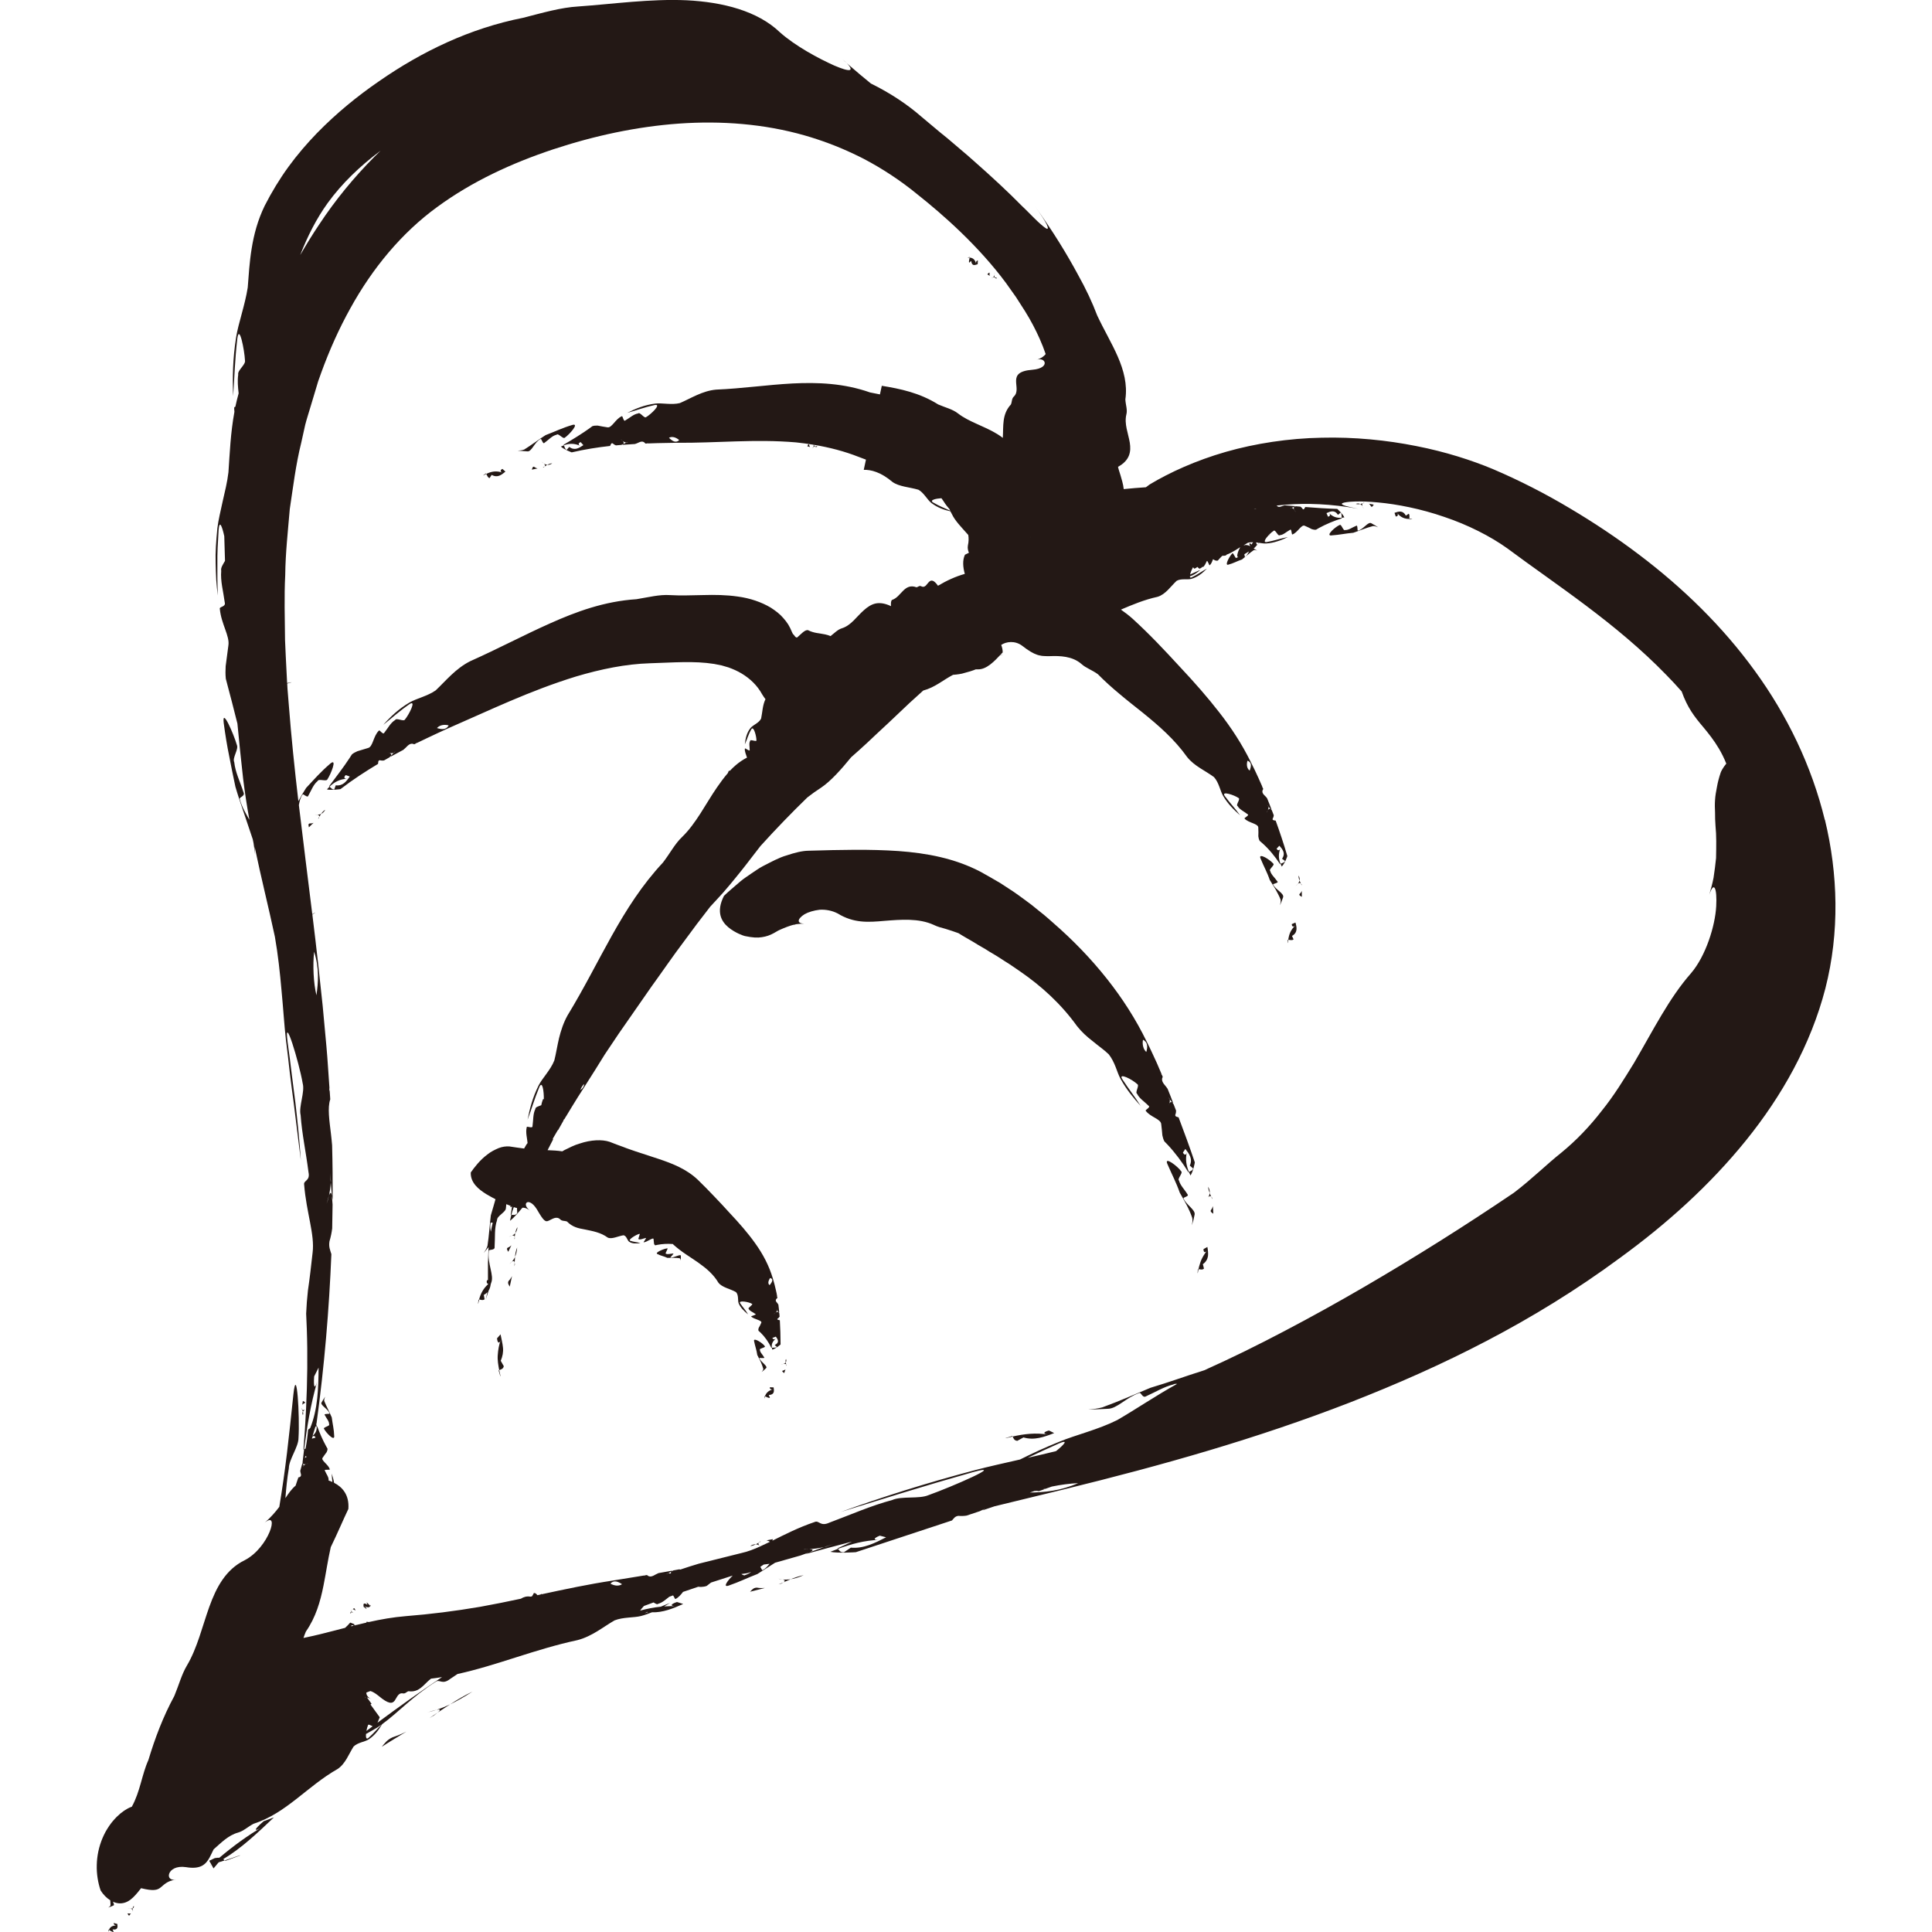 <?xml version="1.0" encoding="UTF-8"?>
<svg id="_レイヤー_1" data-name="レイヤー_1" xmlns="http://www.w3.org/2000/svg" width="500" height="500" viewBox="0 0 500 500">
  <defs>
    <style>
      .cls-1 {
        fill: #231815;
      }
    </style>
  </defs>
  <path class="cls-1" d="M82.06,357.6c.05-.17.1-.35.16-.56-.06.19-.1.37-.16.56Z"/>
  <path class="cls-1" d="M98.79,452.08c2.08-1.36,4.24-2.63,6.38-3.94-1.13.56-2.3,1.05-3.55,1.46-1.51.69-1.99,1.51-2.83,2.48Z"/>
  <path class="cls-1" d="M112.3,443.97c.32-.25.62-.5.9-.72-.68.46-1.37.92-2.05,1.38.39-.23.78-.45,1.15-.67Z"/>
  <path class="cls-1" d="M122.26,437.79c-2.07,1.01-3.99,2.12-5.77,3.3,1.69-.83,3.61-1.88,5.77-3.3Z"/>
  <path class="cls-1" d="M113.24,443.22s-.03.02-.04.03c1.09-.72,2.17-1.43,3.29-2.17-1.28.61-2.46,1.08-3.52,1.42.83-.17,1.31-.12.27.72Z"/>
  <path class="cls-1" d="M112.97,442.5c-.81.15-1.98.59-2.43.68.73-.15,1.54-.4,2.43-.68Z"/>
  <path class="cls-1" d="M54.52,482.71s.1-.09.15-.13c-.06.02-.13.04-.19.06l.04.07Z"/>
  <path class="cls-1" d="M68.21,471.35c-2.68,2.29-2.67,2.93,0,1.28-4.2,2.42-7.92,5.19-11.45,8.16-.29-.02-.67,0-1.17.09l-1.44.68.55.99s-.03.02-.04.03c.02,0,.03-.01.05-.02l.55.99,1.33-1.58c.53-.17,1.05-.33,1.58-.5-.16-.1-.28-.21-.41-.32,4.8-2.87,8.93-6.84,13.13-10.81-.88.33-1.78.66-2.69,1Z"/>
  <path class="cls-1" d="M62.18,480.17s-.1,0-.15,0c-1.29.44-2.59.87-3.85,1.3.04.04.12.07.18.11,1.29-.48,2.57-.95,3.82-1.41Z"/>
  <path class="cls-1" d="M351.54,131.68c.71.14,1.52.3,2.43.47-.82-.17-1.63-.32-2.43-.47Z"/>
  <path class="cls-1" d="M472.26,212.19c-3.41-14.01-9.76-27.1-18.12-38.58-8.34-11.5-18.58-21.47-29.97-30.08-5.69-4.31-11.68-8.3-17.94-12.01-6.19-3.7-12.94-7.17-19.91-10.14-5.38-2.24-12.16-4.45-19.78-5.94-7.6-1.52-16.04-2.38-24.54-2.16-8.5.16-17.06,1.46-24.75,3.66-7.7,2.21-14.5,5.3-19.69,8.42-.35.25-.68.5-1,.74-1.87.1-3.76.3-5.74.48-.07-.66-.2-1.32-.38-1.97-.26-1.03-.6-2.06-.92-3.09-.07-.23-.12-.48-.18-.71,3.1-1.7,3.4-3.95,3.05-6.24-.4-2.42-1.48-4.84-.89-7.3.33-1.23-.19-2.47-.26-3.9.57-3.89-.44-7.56-1.95-11.05-1.51-3.48-3.57-6.91-5.32-10.64,0,0,0-.01-.01-.02-1.26-3.34-2.9-6.86-4.99-10.59-2.83-5.24-6.38-11.11-11.19-17.79,1.63,2.28,2.62,3.83,3.09,4.77.44.96.39,1.3-.03,1.12-.4-.2-1.23-.86-2.35-1.91-1.12-1.05-2.48-2.51-4.17-4.11-3.26-3.33-7.63-7.39-12.23-11.44-2.28-2.06-4.7-4-6.98-5.99-2.36-1.86-4.56-3.81-6.64-5.51-3.71-3.24-8.13-6.16-13.09-8.6-1.82-1.49-3.9-3.21-6.25-5.27,1.05,1.03,1.21,1.64.8,1.77-.54.18-2.06-.31-4.07-1.17-4-1.8-9.99-4.99-14.03-8.59-5.77-5.53-14.77-7.81-24.12-8.28-9.44-.42-19.05.97-28.02,1.6-4.52.26-9.14,1.61-14.33,2.94-13.72,2.71-26.11,8.67-37.24,16.39-5.57,3.83-11.01,8.24-16.15,13.51-2.55,2.65-5.03,5.51-7.32,8.66-2.29,3.15-4.37,6.58-6.15,10.08-1.83,3.76-2.8,7.52-3.37,11.07-.58,3.56-.77,6.92-1.02,10.11-.72,4.58-2.41,9.19-2.99,12.77-.9,5.62-.96,10.57-.78,15.3.36-5.22.42-9.08,1.08-14.89.52-3.87,1.85,3.05,1.98,5.65.24,1.14-2.01,2.56-1.75,3.71-.23,1.6-.07,3.17.11,4.82-.32,1.17-.61,2.33-.85,3.47-.2.07-.34.16-.3.33,0,.33.03.65.06.98-1.01,5.49-1.21,10.74-1.55,15.65-.29,2.54-.94,5.1-1.5,7.56-.53,2.46-1.11,4.81-1.36,6.87-.32,3.24-.55,6.27-.45,9.16.03,1.44.08,2.85.15,4.23.1,1.38.24,2.73.39,4.07-.03-1.49-.06-2.88-.09-4.23,0-1.35,0-2.67,0-4-.04-2.68.11-5.44.32-8.77.23-2.7.91-.86,1.46,1.65.05,2.11.13,4.15.19,6.39-.51.89-1.17,1.82-.98,2.57-.23,2.72.53,5.25.91,8.16.36,1.25-1.46,1.06-1.27,1.69.37,3.99,2.63,7.02,2.21,9.52-.25,1.91-.48,3.64-.7,5.32-.05,1.06-.08,2.12.04,3.24.18.69.37,1.4.55,2.11.69,2.55,1.39,5.28,2.08,8.05.13.48.25.95.37,1.43.45,4.77.95,9.55,1.49,14.36.45,3.65,1,7.16,1.61,10.56-.85-1.53-1.92-3.23-2.48-5.31-.3-.58,1.51-.71.94-1.85-.88-2.76-2.09-5.08-2.38-7.76-.55-1.17,1.22-3.32.67-4.48-.8-2.78-3.91-9.94-3.39-5.61.44,3.26.88,5.94,1.41,8.51.25,1.29.5,2.56.76,3.86.27,1.3.55,2.64.85,4.08.67,2.31,1.44,4.55,2.2,6.79.75,2.24,1.51,4.49,2.29,6.81.33,1.32.4,2.59.54,3.86-.02-.63-.03-1.28-.05-1.93,1.71,8.19,3.65,15.84,5.24,23.3.81,4.59,1.32,9.38,1.72,13.94.44,4.57.7,8.91,1.12,12.63.18,1.46.35,2.9.53,4.32.16,1.41.32,2.8.47,4.16.32,2.73.68,5.38,1.03,7.96.64,5.17,1.25,10.08,1.85,14.89-.36-5.4-.86-10.06-1.4-14.86-.31-2.4-.62-4.84-.95-7.43-.31-2.59-.65-5.32-1.08-8.33-1.04-8.03,3,5.33,3.9,10.64.63,2.26-1.07,6-.53,8.24.35,4.95,1.37,9.46,2.04,14.8.48,2.28-1.35,2.06-1.13,3.2.58,7.24,2.78,12.9,2.19,17.57-.39,3.54-.75,6.72-1.21,9.81-.22,1.96-.37,3.91-.46,5.99.06,1.3.11,2.64.17,3.99.23,6.49.15,13.67-.2,20.82-.08.03-.18.06-.25.1.09-.03.17-.06.25-.1-.17,3.5-.39,6.99-.68,10.39.05-.03.12-.08.18-.11.76-5.84,1.67-11.5,3.37-17.45-.6,2.03-.98,1.48-.77-1.39.38-.76.77-1.53,1.15-2.28-.05,5.38-.2,10.8-2.18,15.65-.33.24-.55.43-.55.43-.11,1.71-.35,3.31-.65,4.89-.12.04-.25.09-.37.15-.14,1.18-.28,2.37-.42,3.56.02-.03.04-.08.06-.11.02.09.05.19.07.28h0c.18.21.46.2.74.13.21-.09.45-.17.7-.23-.16.04-.42.16-.7.23-.25.11-.45.25-.58.42.03.13.04.26.04.39-.02-.1-.05-.21-.08-.32.01-.02.02-.05.04-.07-.04-.15-.08-.29-.13-.44,0,0,0,0,0,0h0s-.02-.07-.03-.11l-.14-.17-.57,2.05c.02.17.04.33.08.46.16.54.32,1.08-.59,1.25-.03.12-.07.24-.11.36.06-.02.11-.03.17-.05-.06.05-.13.08-.19.11-.17.51-.34,1.02-.51,1.53-.02.05-.04.11-.05.16-1.02.85-1.78,1.94-2.64,3.23.21-2.59.44-5.12.89-7.72.02-2.3,2.53-5.55,2.5-7.87.35-5.43-.45-19.28-1.32-11.28-1.19,11.46-2,19.15-3.65,29.13-.94,1.26-2.13,2.65-3.79,4.12,4-3.39,1.15,6.42-5.15,9.68-4.9,2.39-7.34,6.98-9.17,12.06-1.83,5.09-3.1,10.65-5.8,15.21-1.36,2.28-2.06,4.99-3.26,7.88-2.92,5.38-5,10.92-6.71,16.58-1.72,3.82-2.1,8.12-4.29,12.08-.06.02-.12.04-.18.06-1.13.43-2.43,1.27-3.74,2.57-.66.67-1.31,1.42-1.92,2.31-.29.4-.64,1-.94,1.51-.28.54-.57,1.09-.79,1.64-.95,2.23-1.44,4.6-1.5,6.96-.07,2.35.33,4.7,1.01,6.64.76,1.18,1.63,1.99,2.48,2.52.04.43.07.85.07,1.27-.08.29-.34.45-.59.62.43-.15.85-.32,1.3-.52.32-.09.16-.5-.1-1,.65.29,1.27.42,1.82.43,1.48.01,2.54-.72,3.4-1.53.86-.82,1.54-1.73,2.08-2.4,0,0,0,0,0,0,3.18.79,4.19.5,5.02-.16.87-.64,1.53-1.7,4.13-2.12-1.58.4-2.24-.53-1.86-1.52.36-1,1.8-2.02,4.31-1.65,3.76.64,5.11-.66,6.1-2.43.38-.69.7-1.44,1.07-2.17,1.94-1.7,3.81-3.64,6.29-4.33,1.42-.39,2.51-1.47,4-2.27,8.6-2.78,13.81-9.65,21.8-14.2,2.03-1.34,2.91-3.91,4.13-5.8,1.09-1.08,2.91-1.2,3.93-1.87,1.57-1.04,2.59-2.44,3.47-3.93,3.9-2.81,7.86-7.16,13.8-10.93,1.07-.84,1.68.88,3.79-.77.65-.43,1.29-.86,1.91-1.28,10.32-2.26,19.95-6.39,31.06-8.77,3.75-.97,6.65-3.42,9.59-5.11,2.24-.88,4.92-.65,6.8-1.12,1.02-.26,1.96-.6,2.87-.97,2.83.1,5.47-.99,8.09-2.15-.53-.17-1.07-.34-1.61-.51-1.76.57-1.84,1.11-.16,1.08-1.08-.04-2.13-.01-3.15.06.52-.29,1.04-.6,1.54-.91-.87.33-1.65.66-2.42.98-1.83.19-3.6.54-5.35,1.01.26-.38.62-.8,1-1.2.83-.31,1.65-.62,2.48-.91.48.3.96.62,1.21.34,1.05-.27,1.89-1.06,2.86-1.81.33-.12.65-.24.98-.35.28.34.5,1.09.66.91.78-.39,1.38-1.13,1.92-1.82,1.31-.45,2.62-.9,3.93-1.33.22.02.45.03.67.05.52-.03,1.03-.07,1.53-.27.29-.23.58-.46.88-.69.08-.06.18-.13.27-.19,1.86-.61,3.72-1.2,5.57-1.79-1.26,1.23-2.66,3.09-1.1,2.61,2.97-1.03,4.84-2,7.48-3.01,1.55-.96,3.05-1.96,4.59-2.93,2.21-.63,4.41-1.25,6.59-1.87.77-.28,1.54-.56,2.33-.84,0,0,.04-.02.06-.03,1.21-.57.75-.72-.1-.75-.5.04-.99.06-1.45.07.03-.01.05-.03.08-.04.46-.02.96-.04,1.37-.03,1.13-.09,2.36-.25,3.77-.55.84-.29,1.71-.57,2.59-.84-.68.23-1.37.47-2.06.72-.18.04-.36.09-.53.12-.97.34-1.9.68-2.83,1.01-.06.02-.11.04-.17.05.02,0,.04-.01.06-.02-.26.09-.53.19-.79.28-.34.16-.69.32-1.05.48,4.02-1.11,8.03-2.18,12.05-3.23-1.25.6-2.51,1.19-3.75,1.74.04.04.09.09.13.13,3.41-1.23,6.79-2.19,10.71-2.31-1.67.13-1.63-.41.09-1.09.54.14,1.09.28,1.63.42-2.91,1.48-5.82,2.98-9.12,2.68,0,0-1.2.8-1.79,1.19-1.05.06-1.18-.49-1.53-.89-.66.24-1.33.5-1.99.77.85.21,2.5.23,3.94.21,1.44-.02,2.66-.11,2.66-.11,8.7-2.87,16.88-5.57,24.88-8.21.49-.55.78-1.09,1.67-1.19.72.07,1.41.04,2.08-.06,1.17-.39,2.33-.77,3.49-1.16.38-.19.77-.38,1.17-.57,0,0,.02-.01.03-.02.04-.03.06-.05.09-.07.04-.01.08-.02.13-.03-.08.04-.16.08-.25.13-.17.12-.33.23-.51.36,1.04-.35,2.07-.7,3.1-1.05,5.94-1.45,11.93-2.9,18.03-4.39,25.54-6.25,49.99-13.18,73.96-22.48,23.9-9.33,47.52-20.89,69.86-37.4,12.15-8.83,23.29-18.86,32.62-30.4,9.3-11.51,16.78-24.75,20.56-39.34,3.73-14.57,3.27-29.67-.11-43.66ZM265.94,377.29c2.47-1.16,5.03-2.37,8.12-3.73,2.65-1.13,1.33.3-.76,1.99-2.48.61-4.95,1.19-7.37,1.74ZM151.17,280.54c-.04.73-.43,1.22-.99,1.55.27-.62.57-1.17.99-1.55ZM266.67,139.06s.04-.06.07-.09c0,0,0,0,0,.01-.02.03-.04.05-.06.08,0,0,0,0,0,0ZM325.15,131.64s0,0,0,.01c-.2.1-.42.13-.65.11.21-.04.43-.08.65-.12ZM243.64,128.94c.22.31.46.62.66.95.44.7.91,1.29,1.4,1.84.08.14.15.3.23.44-1.5-.68-2.82-1.17-4.49-2.16-.93-.61.82-.99,2.19-1.07ZM323.26,142.69c-.3.56-.64,1.2-1.04,1.42-.06.11-.12-.3-.18-.68.42-.24.82-.49,1.22-.74ZM323.87,140.94l-.4-.41c-.23.2-.16.53.1.77,0,.01-.02.02-.03.03-.68-.32-1.2-.35-1.63-.19-.01-.01-.02-.02-.03-.03.36-.22.71-.45,1.06-.64.44-.12.9-.15,1.36-.14-.15.21-.3.41-.44.61ZM325.77,140.48c-.11.19-.24.37-.39.48-.05.12-.19-.24-.34-.58.24.03.49.06.72.1ZM84.82,52.52c3.7-5.09,8.36-9.55,13.68-13.52-.52.51-1.04,1.03-1.56,1.53-5.37,5.4-10.18,11.26-14.33,17.56-1.74,2.58-3.36,5.23-4.92,7.92,1.89-4.84,4.17-9.39,7.13-13.49ZM81.29,246.3c1.37,4.22,1.08,7.98.6,11.28-.77-3.3-.97-7.68-.6-11.28ZM81.9,368.52c2.09-15.29,3.28-29.77,3.86-43.95-.33-1.1-.73-1.87-.49-3.33.33-1.1.56-2.21.7-3.32.03-2.07.07-4.14.1-6.2-.06-.72-.11-1.45-.17-2.18,0,0,0-.04,0-.06-.22-1.16-.5-.81-.75-.09-.18.8-.39,1.54-.62,2.17.15-.4.37-1.46.62-2.17.21-.98.38-2.07.46-3.34-.06-.81-.12-1.65-.17-2.49.06.67.12,1.34.19,2.02,0,.15,0,.32-.02.47.08.95.16,1.87.24,2.79,0,0,0,0,0,0h0c.02.23.04.46.06.69.06.33.12.66.18,1.01.02-4.73-.01-9.44-.14-14.15-.1-1.08-.19-2.11-.3-2.95-.4-3.4-.93-6.76-.18-8.94-.06-.83-.11-1.68-.17-2.53-.04.16-.08.34-.12.5.02-.38.05-.7.08-.96-.27-3.54-.45-7.12-.78-10.69-.32-3.48-.64-6.98-.97-10.51-.38-3.52-.76-7.07-1.15-10.66-.48-4.36-.99-8.67-1.52-12.96.24-.17.48-.34.71-.5h-.08s-.65.4-.65.4c-1.16-9.52-2.37-18.9-3.47-28.23.16-.92.37-1.92.96-2.72.11-.38,1.28,1.01,1.49.27.79-1.4,1.29-2.86,2.4-3.77.26-.74,2.3.24,2.55-.47.87-1.31,2.58-5.53.8-4.11-2.62,2.24-4.13,4.02-6.32,6.35-.73,1.12-1.38,2.26-2.01,3.42-.97-8.33-1.84-16.63-2.48-24.96l-.34-4.17-.07-1.32.28-.05c.27-.08.53-.16.79-.23l-.07-.03c-.33.09-.67.15-1.02.2l-.14-2.74c-.13-2.79-.3-5.58-.4-8.38-.05-5.59-.24-11.22.05-16.87.06-5.67.7-11.32,1.18-17.05.86-5.68,1.54-11.44,2.96-17.14.34-1.55.69-3.1,1.03-4.64.39-1.53.89-3.02,1.33-4.53.45-1.5.9-3,1.35-4.49l.67-2.24.78-2.19c2.11-5.81,4.6-11.4,7.52-16.65,5.79-10.52,13.38-19.63,22.48-26.26,9.09-6.67,19.36-11.38,30-14.93,10.68-3.53,21.62-5.89,32.61-6.68,10.97-.77,22.05.07,32.54,3.07,4.3,1.24,8.53,2.81,12.61,4.75h0s0,0,0,0c.88.42,1.77.83,2.64,1.29,4.89,2.57,9.55,5.64,13.87,9.18,6.7,5.31,15.83,13.35,22.95,22.95.86,1.21,1.72,2.43,2.58,3.63.8,1.24,1.59,2.48,2.37,3.7,1.5,2.41,2.73,4.77,3.76,7.08.61,1.37,1.13,2.71,1.57,4-.39.48-.92,1.04-2.54,1.55,2.51-1.03,3.89,2.09-.86,2.51-7.21.53-2.52,4.76-4.84,6.94-.58.54-.44,1.3-.75,2.04-2.37,2.55-1.91,5.59-2.1,8.65-.47-.36-.96-.7-1.47-1.01-3.49-2.13-7.26-3.09-10.12-5.31-1.44-1.13-3.28-1.52-5.13-2.33-4.84-3.04-9.87-4.06-14.6-4.83l-.48,2.23c-.83-.16-1.68-.32-2.56-.51-6.74-2.38-13.52-2.65-20.08-2.32-6.58.35-13.02,1.31-19.75,1.59-3.56.31-6.52,2.26-9.4,3.49-2.14.53-4.57-.09-6.34.12-2.79.35-5.11,1.3-7.29,2.42,2.51-.7,4.32-1.42,7.15-2.05,1.89-.34-1.05,2.46-2.23,3.13-.48.47-1.59-1.42-2.08-.94-1.17.17-2.13,1.12-3.31,1.8-.48.48-.68-1.32-.92-1.08-1.66.68-2.6,3.16-3.76,2.86-.87-.13-1.66-.27-2.43-.43-.48-.02-.95-.02-1.42.14-.27.2-.56.41-.84.62-2.04,1.45-4.41,2.9-6.6,4.18.02.05.04.1.07.15,1.33-.5,2.73-.58,4.36.2-.69-.27-.72-.77-.03-1.02l.71.78c-1.13.75-2.24,1.5-3.66.46,0,0-.44.51-.65.76-.44-.16-.54-.72-.73-1.17-.26.09-.52.2-.78.32.77.75,2.8,1.5,2.8,1.5,3.43-.79,6.71-1.31,9.93-1.66.19-.39.29-.82.66-.67.3.27.58.43.85.52.47-.04.94-.08,1.41-.12.15-.07.31-.14.47-.22h.01c.23-.25.11-.52-.09-.76-.21-.16-.41-.36-.59-.57.11.14.39.34.59.57.26.19.53.33.83.39.18-.08.36-.14.55-.18-.14.06-.29.13-.43.2-.04,0-.08,0-.11-.01-.2.09-.4.19-.6.29,0,0,0,0,0,0h0s-.1.05-.15.07c-.07.07-.13.13-.2.2,1.08-.09,2.15-.16,3.22-.21.24-.08.47-.15.65-.24.74-.35,1.47-.7,2.06.12.19,0,.38-.01.58-.02-.04-.05-.08-.1-.13-.15.09.04.17.09.24.14.81-.03,1.62-.05,2.44-.08,1.6-.03,3.21-.06,4.85-.09,10.59.09,20.33-1.02,31.04-.1,1.54.16,3.05.37,4.53.61.02.24.02.48-.11.64h0c.13-.06.26-.14.4-.19-.1-.1-.17-.26-.24-.44,4.09.68,7.98,1.7,11.6,3.13.64.25,1.27.48,1.89.71l-.57,2.64c.9-.02,1.99.1,3.26.58,1.27.46,2.71,1.32,4.16,2.55,1.71,1.24,4.44,1.34,6.72,2.02,1.42.77,2.29,2.6,3.38,3.45,1.55,1.17,3.21,1.76,4.91,2.14.13.24.27.47.38.72.81,1.73,2.48,3.41,4,5.13.08.09.16.18.24.27.13.81.13,1.7-.1,2.72-.12.68.02,1.31.27,1.88-.38.19-.73.37-1.03.51-.68,1.43-.52,3.23-.04,4.96-2.41.68-4.71,1.74-6.94,3.07-1.08-1.54-1.74-1.51-2.24-1.07-.65.55-1.04,1.74-2.09,1.21-.53-.27-.78.2-1.25.25-1.57-.59-2.59.05-3.46.92-.88.86-1.62,1.95-2.83,2.35-.33.21-.34.88-.29,1.62-1.51-.72-2.79-.91-3.89-.71-1.21.24-2.2.93-3.13,1.76-1.88,1.63-3.31,3.97-5.76,4.7-1.09.36-1.86,1.24-2.88,2-.44-.2-.91-.34-1.39-.44-.74-.16-1.5-.25-2.24-.38-.74-.14-1.46-.34-2.15-.7-.79-.26-1.97,1.13-2.83,1.86-.5.17-.76-.7-1.11-.87-.09-.19-.2-.38-.28-.58-.26-.66-.58-1.29-.94-1.9-.37-.58-.8-1.13-1.26-1.65-.91-1.08-2.04-1.91-3.25-2.7-2.47-1.47-5.38-2.45-8.49-2.87-3.07-.45-6.05-.47-9.01-.39-2.95.05-5.8.18-8.56.01-2.78-.19-5.59.56-8.71,1.06-8.32.54-15.59,3.23-22.32,6.24-6.8,3.02-13.42,6.56-20.69,9.8-3.78,1.89-6.31,5.07-8.95,7.56-2.11,1.48-4.93,2.07-6.75,3.12-2.84,1.67-4.94,3.68-6.81,5.79,2.39-1.88,4.02-3.44,6.81-5.37,1.88-1.23-.19,2.8-1.19,3.98-.33.67-2.22-.53-2.55.15-1.18.71-1.84,2.07-2.81,3.29-.32.68-1.22-.89-1.39-.55-1.5,1.42-1.51,4.23-2.85,4.51-.96.3-1.84.57-2.71.82-.5.22-1,.46-1.43.83-.21.32-.43.66-.64.99-1.55,2.38-3.51,4.89-5.27,7.26.04.03.09.07.13.1,1.19-1.16,2.61-1.98,4.62-2.07-.83.1-1.05-.36-.43-.93.35.12.7.25,1.05.37-.91,1.25-1.76,2.5-3.64,2.28,0,0-.25.7-.38,1.05-.52.08-.85-.38-1.22-.7-.24.22-.46.46-.68.71.55.14,1.43.11,2.16.06.74-.05,1.34-.14,1.34-.14,3.24-2.49,6.5-4.59,9.73-6.53.05-.45,0-.91.44-.94.42.1.78.11,1.09.06.48-.27.95-.55,1.43-.82.13-.14.27-.28.41-.43v-.02c.16-.34-.07-.52-.37-.65-.2-.03-.4-.11-.6-.17.18.04.41.1.6.17.34.05.68.05,1.03-.04.16-.16.33-.3.51-.44-.13.13-.26.26-.38.4-.04.01-.08.03-.13.04-.18.18-.35.37-.52.56,0,0,0,0,0,0h0s-.09.09-.13.14c-.05.09-.09.18-.14.28,1.11-.59,2.21-1.19,3.31-1.78.22-.19.43-.37.59-.54.65-.67,1.29-1.35,2.22-.89.2-.1.4-.2.6-.3-.06-.02-.13-.05-.19-.07.11,0,.22,0,.3.02.85-.41,1.7-.82,2.56-1.23,1.67-.81,3.38-1.57,5.11-2.38,11.25-4.89,21.37-9.85,33.46-13.58,6.55-1.95,12.96-3.24,19.09-3.43,6.07-.18,11.49-.66,16.69.17l1.92.38,1.78.52c1.17.42,2.32.92,3.4,1.57,2.16,1.29,4.07,3.1,5.31,5.38.25.42.55.85.87,1.28-.76,1.51-.79,3.46-1.13,5.01-.55,1.16-2.08,1.63-2.72,2.42-1.02,1.23-1.33,2.75-1.49,4.26.63-1.35.87-2.53,1.71-3.96.61-.91,1.32,2.04,1.29,2.91.13.49-1.74-.37-1.6.13-.4.53-.13,1.51-.15,2.38.14.49-1.29-.63-1.22-.39-.17.63.32,1.63.53,2.35-1.05.54-2.02,1.2-2.91,1.96-.54.45-1.04.95-1.52,1.46-.13-.07-.25-.04-.35.15-.07.16-.12.3-.18.45-1,1.15-1.92,2.4-2.82,3.71-2.96,4.3-5.36,9.27-9.04,12.84-1.87,1.77-3.09,4.2-4.93,6.59-10.84,11.61-16.15,25.56-24.7,39.57-1.06,1.91-1.7,3.9-2.19,5.86-.47,1.98-.76,3.94-1.22,5.77-.97,2.5-3.13,4.59-4.1,6.54-1.52,3.06-2.28,5.97-2.83,8.83,1.11-2.95,1.71-5.22,3.05-8.48.8-1.79,1.19,1.17,1.16,3.12-.15,0-.26.05-.27.18-.18.47-.3.94-.39,1.41-.64.28-1.57.46-1.53.97-.64,1.28-.51,2.82-.74,4.42.07.77-1.53-.1-1.49.29-.36,1.39.13,2.93.21,4.11-.11.14-.22.29-.32.43-.2.32-.39.65-.57.99-1.14-.14-2.38-.32-3.81-.54-.84-.06-1.79.05-2.78.43-.98.42-2.01.91-2.94,1.67-1.9,1.41-3.38,3.35-4.28,4.64-.11,2.65,2.02,4.37,4.03,5.61.85.51,1.68.95,2.37,1.31-.39,1.36-.75,2.67-1.21,4.18-.32,2.64-.46,5.22-.86,7.87-.2.7-.59,1.28-.97,1.86.41-.49.83-.99,1.25-1.52-.08,1.4-.09,2.8-.16,4.18,0,1.44,0,2.89,0,4.35-.09.03-.18.05-.27.07-.14.55-.01.85.28.85v.18c-1.27,1.15-1.91,2.48-2.31,3.93.5.08,1.02.3,1.43-.06-.07-.37-.21-1.12-.21-1.12.39-.2.68-.43.92-.69-.12.65-.27,1.28-.42,1.91.25-.77.51-1.55.77-2.36.3-.48.44-1.03.52-1.6.04-.12.07-.23.11-.35.86-1.96-1.01-4.9-.6-8.27-.07-.56,1.65-.01,1.5-1.11.17-2.45-.11-4.72.63-6.88-.05-1.12,2.31-2.05,2.3-3.13.04-.28.07-.63.1-1.01.44.18.8.33,1.13.46-.03.11-.07.22-.1.33.14-.04.3-.1.46-.17-.12.71-.25,1.43-.36,2.13.05,0,.12,0,.17,0,.19-.67.4-1.33.64-1.98.34.12.61.19.83.23.01.36.03.98.05,1.35-.5.62-1.01.41-1.52.4-.13.51-.24,1.03-.35,1.55.95-.66,2.63-2.66,3.22-3.38.47-.04,1.1.07,2.15.89-1.01-.7-1.52-1.62-1.14-2.11.17-.24.53-.35,1.04-.1.5.23,1.07.74,1.7,1.75,1.75,3.04,2.21,3.34,3.07,2.92.83-.34,1.99-1.32,3-.3.47.47,1.08.28,1.7.51,1.45,1.47,2.91,1.76,4.65,2.07,1.97.41,4.11.77,5.88,2.08,1,.55,2.74-.37,4.11-.58.81.13.96,1.34,1.46,1.67.77.54,1.81.49,2.93.36-.9-.29-1.73-.27-2.67-.62-.61-.28,1.71-1.65,2.38-1.77.4-.21-.55,1.59-.15,1.37.34.24,1.12-.17,1.8-.3.4-.2-.73,1.21-.53,1.11.73.04,2.57-1.45,2.56-.81.06.4.09.79.12,1.17.06.18.14.35.32.42.18-.04.37-.08.55-.12,1.32-.26,2.69-.31,3.89-.22.01-.01.02-.03.03-.04.55.51,1.11.98,1.68,1.42,1.17.92,2.42,1.7,3.65,2.53.52.35,1.05.7,1.56,1.07l-.03.03s.06.01.09.02c1.89,1.35,3.68,2.89,4.9,4.95.94,1.27,3.06,1.6,4.56,2.46.76.79.42,2.18.7,2.91.49,1.15,1.39,2,2.45,2.87-.64-1.11-1.35-1.81-2.09-2.93-.43-.79,2.4-.29,3.09.2.47.14-1.31,1.16-.84,1.28.16.55,1.08.84,1.74,1.35.45.18-1.32.56-1.1.64.59.71,2.99.99,2.59,1.66-.19.47-.42.9-.66,1.31-.07.25-.13.49-.03.73.17.14.33.29.49.44,1.13,1.09,2.14,2.52,2.8,3.94.05,0,.11,0,.16,0-.12-.82.04-1.57,1.14-2.45-.4.38-.9.33-1.01-.08l.9-.34c.52.72,1.04,1.52-.3,2.18,0,0,.39.34.58.5-.26.22-.83.18-1.32.2.02.16.07.32.12.49.92-.25,2.14-1.34,2.14-1.34-.01-2.19-.07-4.24-.19-6.26-.37-.1-.79-.14-.62-.38.29-.2.46-.4.56-.57-.01-.3-.05-.59-.08-.89-.06-.09-.13-.18-.2-.28h-.01c-.24-.13-.5-.02-.74.14-.16.15-.36.3-.58.43.14-.08.34-.28.58-.43.2-.18.34-.37.4-.57-.07-.1-.13-.21-.18-.33.06.08.12.17.19.25,0,.02,0,.05-.01.07.08.12.18.23.27.34h0s0,0,0,0c.02.03.05.06.07.09.06.04.13.07.19.11-.06-.68-.12-1.36-.22-2.04-.09-.14-.16-.27-.25-.37-.35-.41-.74-.79,0-1.35l-.06-.37s-.08.07-.13.12c.04-.07.08-.13.12-.18-.08-.52-.18-1.03-.31-1.55-.21-1.02-.5-2.02-.8-3.06-.98-3.33-2.58-6.32-4.53-9.05-1.95-2.75-4.2-5.3-6.68-7.94-1.32-1.46-2.65-2.89-4-4.29-1.33-1.41-2.7-2.79-4.17-4.23-2.95-2.81-6.58-4.23-10.3-5.47-1.92-.63-3.85-1.26-5.83-1.91-1.01-.37-2.09-.69-3.18-1.14-1.13-.37-2.29-.86-3.56-1.34-1.95-.65-4.86-.52-7.7.44-1.41.39-2.79,1.12-4.02,1.72-.18.1-.36.21-.53.31-1.2-.19-2.44-.25-3.69-.3-.04,0-.08,0-.11,0,.47-.92.93-1.85,1.41-2.75-.02-.08-.03-.16-.05-.24.41-.71.83-1.41,1.24-2.12.06-.06.12-.11.17-.16.44-.78.88-1.56,1.31-2.33.04-.12.08-.24.12-.36.04,0,.08-.02.12-.03.12-.2.24-.4.37-.61-.01,0-.02,0-.03,0,.02-.03.04-.06.06-.09.01,0,.03-.02.04-.02.52-.85,1.03-1.71,1.55-2.56,1-1.68,2.09-3.34,3.17-5.04,1.84-2.86,3.6-5.68,5.33-8.48,1.2-1.78,2.4-3.58,3.63-5.41,2.85-4.1,5.65-8.11,8.42-12.1,2.85-3.93,5.55-7.91,8.47-11.77,2.18-3,4.44-5.98,6.75-8.94.55-.59,1.09-1.19,1.64-1.77,2.36-2.49,4.43-5.09,6.49-7.64,1.67-2.08,3.23-4.21,4.87-6.28,3.99-4.41,8.04-8.6,12.15-12.59,1.13-.88,2.3-1.73,3.55-2.53,2.47-1.65,5.25-4.76,7.78-7.87,1.38-1.22,2.76-2.43,4.08-3.67,1.87-1.75,3.7-3.5,5.56-5.2,1.83-1.73,3.65-3.46,5.47-5.18,1.19-1.08,2.37-2.15,3.55-3.22,3.06-.82,5.13-2.72,7.71-4.06,1.25-.09,2.16-.28,2.31-.31,1.66-.43,2.77-.77,3.58-1.11.21,0,.41,0,.63,0,2.23.02,4.32-2.25,5.73-3.75.28-.02.57-.04.88-.02-.32,0-.58-.02-.81-.05.19-.2.37-.39.53-.56.02-.62-.13-1.28-.38-1.94,1.27-.86,3.56-1.21,5.47.25,1.6,1.25,2.8,1.96,3.87,2.31.27.1.53.15.78.19.25.07.5.1.74.11.23,0,.58.05.87.04.3,0,.61-.01.93,0,2.48-.09,5.76-.03,8.11,2.04,1.14,1.04,2.71,1.52,4.25,2.64,1.77,1.8,3.62,3.46,5.58,5.09,1.98,1.68,4.02,3.26,6.07,4.9,4.06,3.29,8.15,6.82,11.45,11.45,1.85,2.34,4.73,3.53,6.94,5.18,1.3,1.42,1.61,3.61,2.39,4.91,1.21,2.06,2.78,3.58,4.37,4.99-1.29-1.82-2.52-3.04-3.99-5.04-.93-1.38,2.57-.18,3.59.56.59.23-.82,1.86-.24,2.08.5.91,1.64,1.37,2.6,2.13.58.25-1.07.99-.79,1.12,1.01,1.15,3.61,1.27,3.54,2.37.06.78.03,1.5.01,2.2.05.41.14.81.35,1.19.23.2.46.4.7.61,1.69,1.49,3.27,3.43,4.55,5.38.05-.02.1-.04.15-.07-.49-1.21-.64-2.44-.01-4.06-.2.68-.71.75-1.01.16l.71-.76c.85.94,1.68,1.97.7,3.37,0,0,.52.38.78.57-.16.42-.72.54-1.17.73.09.24.2.47.31.71.38-.36.75-1.03,1.03-1.62.26-.58.42-1.08.42-1.08-.95-3.24-1.96-6.25-3.02-9.18-.42-.08-.86-.07-.79-.45.19-.35.28-.65.3-.93-.16-.43-.32-.85-.49-1.27-.11-.12-.22-.25-.33-.37h-.01c-.29-.15-.51.04-.69.3-.1.24-.23.48-.39.7.1-.14.22-.45.39-.7.12-.29.18-.58.15-.88-.12-.14-.23-.29-.33-.44.1.11.2.22.31.34,0,.04.02.07.02.11.14.16.29.31.44.47,0,0,0,0,0,0h0s.07.08.11.12c.08.04.16.08.24.13-.36-.98-.76-1.93-1.14-2.9-.15-.19-.28-.38-.43-.51-.57-.55-1.13-1.08-.58-1.91-.07-.17-.14-.34-.21-.52-.03.06-.06.11-.09.17,0-.1.03-.19.05-.27-.32-.72-.64-1.44-.96-2.16-.63-1.41-1.31-2.82-2.04-4.25-2.28-4.63-5.02-8.81-8.11-12.77-3.08-3.97-6.44-7.79-10.15-11.74-3.98-4.33-7.86-8.47-12.29-12.51-.96-.86-1.98-1.64-3.03-2.37,2.93-1.25,6.01-2.55,9.48-3.31,2.08-.62,3.44-2.75,4.94-4.14,1.19-.67,2.81-.21,3.85-.51,1.63-.49,2.87-1.5,3.99-2.65-1.42.75-2.38,1.53-3.99,2.28-.29.12-.41-.01-.43-.27,1-.33,1.87-.94,2.71-1.67-.97.38-1.72.8-2.65,1.19.13-.58.46-1.34.77-1.89.18.28.34.49.43.32.24-.03.46-.19.67-.41.31.32.62.63.72.4.25-.07.46-.25.66-.47.03.11.06.17.09.12.4-.26.71-.96,1-1.56.22-.2.63,1.3.73,1.08.4-.3.64-.94.86-1.55.17.1.36.2.53.3.24.08.49.13.73.04.14-.16.29-.33.43-.5.21-.24.44-.47.67-.69.07-.01.14-.03.21-.05.29.02.58.01.84-.13.03-.05.07-.1.1-.15.75-.28,1.47-.65,2.17-1.08.46-.27.9-.56,1.35-.85-.54,1-1.09,2.57-.5,2.54-.15.11-.31.18-.47.2-.24.43-.82-1.54-1.07-1.12-.62.56-2.05,3.1-1.1,2.92,1.42-.37,2.33-.94,3.61-1.36,1.01-.78,1.99-1.7,3.05-2.42.3-.1.6.02.89.13-.29-.2-.61-.38-.93-.57.06-.03.11-.06.17-.1.42-.43.83-.89,1.24-1.35.65.1,1.28.2,1.82.17,1.05-.06,2.03-.27,2.96-.58.93-.28,1.82-.66,2.69-1.08-1.97.36-3.38.9-5.53,1.3-.94.12-.29-.92.56-1.82.12,0,.25,0,.38.02-.1-.03-.21-.05-.32-.08.43-.45.91-.86,1.23-1.05.41-.43,1.14,1.55,1.54,1.14.91-.02,1.72-.86,2.69-1.39.42-.41.39,1.4.6,1.2,1.32-.41,2.37-2.73,3.23-2.23.65.27,1.24.57,1.8.86.36.11.72.2,1.1.14.24-.14.49-.29.75-.44,1.81-.99,3.92-1.87,5.91-2.49,0-.05-.01-.11-.02-.16-1.14.09-2.23-.12-3.36-1.28.49.42.4.92-.18,1l-.4-.92c1.03-.45,2.09-.93,2.97.44,0,0,.46-.37.69-.56.3.27.25.84.28,1.33.22-.02.45-.05.68-.1-.4-.93-1.83-2.2-1.83-2.2-2.9-.09-5.62-.28-8.28-.49-.21.35-.36.76-.63.55-.2-.31-.41-.51-.62-.65l-1.17-.1c-.13.05-.27.09-.41.14h-.01c-.22.21-.15.49-.01.76.15.19.29.42.41.66-.08-.15-.28-.4-.41-.66-.18-.23-.39-.41-.63-.51-.15.05-.31.09-.47.11.12-.04.25-.09.38-.14.03.01.06.01.09.03.18-.06.35-.13.52-.2,0,0,0,0,0,0h0s.09-.03.13-.05l.19-.16c-.89-.07-1.78-.14-2.67-.22-.2.05-.4.1-.55.16-.56.23-1.12.45-1.54-.1.77-.08,1.55-.16,2.35-.22,5.42-.43,11.67-.23,18.72,1.05-1.43-.28-2.48-.51-3.17-.71-1.03-.32-1.26-.55-.83-.76.84-.38,4.33-.63,9.19-.16,4.85.44,11.06,1.64,17.11,3.74,6.07,2.03,11.94,5,16.33,8.15,12.57,9.37,28.03,19.23,41.16,32.77,1.35,1.37,2.66,2.79,3.95,4.25,1.51,4.24,3.25,6.47,5.69,9.35,1.25,1.52,2.64,3.23,3.96,5.46.67,1.14,1.32,2.42,1.9,3.87-.87,1.03-1.39,2.09-1.45,2.32-.45,1.32-.76,2.53-.96,3.68-.22,1.15-.44,2.28-.5,3.37-.08,1.1-.06,2.18,0,3.29-.01,1.13.03,2.28.12,3.5.25,2.41.2,5.14.14,8.29-.16,1.58-.37,3.28-.65,5.1-.27,1.39-.66,2.86-1.11,4.39,1.25-3.77,2.05-1.62,1.8,2.97-.27,5.06-2.67,12.84-6.53,17.35-5.68,6.46-9.72,14.63-14.71,23.16-2.59,4.2-5.18,8.47-8.4,12.45-3.11,4.03-6.65,7.72-10.46,10.83-3.85,3.06-7.54,6.77-12.26,10.36-12.74,8.62-25.4,16.59-38.76,24.38-6.68,3.89-13.54,7.7-20.65,11.43-6.66,3.51-13.54,6.91-20.72,10.13-5.31,1.67-8.94,3.05-13.91,4.53-4.15,1.73-8.14,3.49-12.47,5.07-1.23.34-2.43.45-3.63.57,1.59-.04,3.22-.09,5.02-.2,2.4,0,4.68-2.87,8.15-4.08.52-.33.79,1.47,1.82.82,2.5-1.12,4.55-2.42,6.99-3.03.26-.17.61-.2.99-.15-5.6,3.1-10.52,6.49-15.49,9.36-4.93,2.47-10.73,3.84-14.85,5.55-3.75,1.5-7.11,3.06-10.29,4.65-4.1.93-8.01,1.8-11.44,2.7-13.12,3.45-24.31,7.05-34.93,10.86,12.02-3.7,20.77-6.49,34.18-10.29,8.96-2.46-5.66,3.88-11.49,5.95-2.45,1.06-6.97.18-9.42,1.27-5.55,1.49-10.44,3.68-16.24,5.85-2.44,1.12-2.64-.71-3.86-.15-4.22,1.43-7.74,3.25-10.92,4.83.06-.13.11-.26.17-.41-.55.11-1.11.22-1.67.32.28.05.58.17.9.37-.85.42-1.68.81-2.49,1.17-.11-.08-.21-.17-.32-.23.1.09.21.16.32.24-1.67.75-3.27,1.37-4.83,1.71-3.98.99-7.58,1.89-11.09,2.77-1.6.48-3.19.97-4.81,1.53-.08-.02-.17-.06-.25-.07-.52.1-1.04.2-1.55.29-.17.09-.33.18-.5.27h-.01c-.13.16-.14.3-.08.44-.08.04-.15.07-.23.11-.16-.05-.31-.08-.48-.09-.19.1-.39.18-.59.25.16-.08.31-.16.47-.25.04,0,.09,0,.13,0,.22-.11.43-.24.64-.36,0,0,0,0,0,0,0,0,0,0,0,0,.05-.03.11-.06.16-.09.07-.07.14-.15.21-.22-1.19.21-2.37.42-3.55.63-.26.11-.5.22-.69.33-.78.45-1.56.89-2.3.17-.21.03-.42.07-.64.1.05.04.1.08.16.13-.11-.03-.2-.07-.28-.11-.89.15-1.79.29-2.7.44-1.76.29-3.54.57-5.36.87-6.41.96-12.45,2.26-18.58,3.58.05-.05.11-.1.16-.15l-.06-.02c-.08.07-.17.14-.26.21-.26.06-.53.11-.79.17-.25-.3-.5-.59-.91-.57-.12.26-.37.67-.5.87-.12.03-.24.05-.37.08-1-.17-1.78.08-2.5.53-3.42.73-6.89,1.44-10.51,2.09-6.56,1.12-12.92,1.92-19.26,2.42-3.3.27-6.46.83-9.59,1.53-.16-.02-.31-.06-.48-.07-.13-.03-.15.05-.12.21-.9.21-1.8.42-2.7.64-.71-.37-1.51-.64-1.51-.64-.42.5-.86.94-1.32,1.36-.81.21-1.62.42-2.44.63-2.73.72-5.48,1.4-8.34,1.99.19-.54.38-1.09.63-1.66,2.56-3.68,3.73-7.74,4.56-11.91.65-3.25,1.11-6.57,1.88-9.94,1.77-3.63,3.35-7.39,4.55-9.87.29-3.71-1.62-5.71-3.7-6.78-.13-.81-.35-1.6-.61-2.38.03.78.11,1.47.18,2.17-.33-.15-.66-.28-.99-.38,0-.01,0-.02,0-.04.12-.78-.58-1.61-.96-2.51-.35-.41,1.44-.11,1.27-.32-.22-1.2-2.42-2.38-1.84-3.03.34-.51.68-.97,1.02-1.42.14-.29.26-.59.23-.92-.12-.22-.25-.44-.37-.67-.89-1.61-1.67-3.42-2.28-5.07-.05,0-.11,0-.16,0,.08.85-.13,1.65-1.05,2.42.32-.99.58-1.86.75-2.42.1,0,.21,0,.31,0-.01-.18-.05-.37-.09-.56-.02,0-.04.02-.06.02.02-.08.04-.14.04-.14ZM175.78,113.9c-.91.86-1.82.21-2.65-.6.73-.41,1.76-.19,2.65.6ZM116.12,187.73c-.65,1.22-1.84,1.06-3.03.69.62-.72,1.79-1.02,3.03-.69ZM127.31,317.36c-.09.46-.19.93-.28,1.41-.14-.74-.23-1.51-.08-2.25-.02-.16.25-.12.57-.07-.07.3-.14.6-.21.91ZM199.3,330.75c.98.23.53,1.06-.11,1.84-.49-.31-.44-1,.11-1.84ZM323.41,199.43c-.65-.47-.89-1.43-.57-2.56,1.17.39.99,1.48.57,2.56ZM80.93,371.69c.35-.13.66,0,.7.38l-.91.25c.07-.22.14-.43.21-.64ZM91.6,420.28c.13.04.29.16.47.31-.09.02-.19.05-.28.07-.06-.12-.14-.28-.19-.38ZM95.64,440.52s-.06.1-.09.15l-.02-.02s.07-.09.1-.13ZM90.89,420.89c0-.27.16-.4.68-.17-.23.06-.46.12-.68.17ZM95.25,446.47c.06-.34.7.07,1.19.29-.54.4-1.07.8-1.61,1.2.11-.6.27-1.18.42-1.49ZM94.46,439.17c.07.01.14.02.22.04l-.14.07-.08-.11ZM157.98,409.84c.89-1.01,1.98-.52,3,.15-.75.52-1.91.48-3-.15ZM79.23,377.14c-.14.05-.24.1-.34.16.07-.17.14-.33.21-.51.18.12.28.23.13.35ZM95.3,449.81c-.52.41-.65-.22-.58-1.06.56-.31,1.11-.63,1.69-.95.79-.42,1.57-.93,2.36-1.49-1.21,1.18-2.03,2.25-3.46,3.5ZM97.7,445.83c.2-.44.36-.94.58-1.4l-2.4-3.31.28-.18-1.2-1.66c.35.1.76.27,1.3.55-1.05-.44-1.54-1.29-1.43-1.81.34-.13.68-.26,1.02-.38.5.13,1.2.5,2.09,1.22,2.71,2.28,3.59,2.05,4.2,1.27.58-.79.91-2.12,2.15-1.88.62.11.87-.39,1.41-.56,1.81.26,2.88-.52,3.92-1.49.62-.59,1.23-1.25,1.94-1.77.96-.11,1.9-.24,2.84-.4-5.67,3.77-11.15,7.68-16.69,11.79ZM167.72,417.2c-.28.11-.57.22-.87.33.35-.2.61-.36.61-.36.09.01.17.01.26.02ZM191.85,407.36c.37-.05.73-.1,1.11-.16.49-.04.97-.2,1.45-.39-.48.35-.97.65-1.52.79-.21.24-.62.02-1.03-.24ZM197.38,406.34c-.15.17-.36-.48-.61-.84.29-.19.59-.39.89-.6.5-.05,1-.11,1.49-.19-.5.63-1.06,1.28-1.77,1.63ZM266.46,386.29c.4-.14.83-.28,1.26-.42.4-.05.78-.04,1.15.04.47-.16.94-.33,1.42-.5-.11-.02-.22-.02-.33-.05.23-.03.42-.04.59-.05.55-.19,1.11-.39,1.66-.59,2.29-.47,4.67-.79,6.82-.89-4.58,2.03-8.81,2.39-12.56,2.44Z"/>
  <path class="cls-1" d="M131.92,332.98c.2-.91.39-1.83.59-2.74-.21.44-.49.86-.89,1.28-.31.57.03.96.3,1.46Z"/>
  <path class="cls-1" d="M133.25,327.23c-.02-.16-.04-.31-.06-.45-.01.31-.04.62-.07.93.04-.16.09-.33.13-.48Z"/>
  <path class="cls-1" d="M133.84,322.85c-.34.81-.5,1.63-.55,2.44.28-.66.49-1.45.55-2.44Z"/>
  <path class="cls-1" d="M133.19,326.76v.02c.03-.49.05-.99.1-1.5-.22.49-.5.91-.82,1.26.33-.24.64-.31.72.22Z"/>
  <path class="cls-1" d="M132.47,326.55c-.2.14-.4.34-.57.51.19-.16.39-.31.57-.51Z"/>
  <path class="cls-1" d="M131.9,327.05c-.09.08-.18.18-.28.25.07-.05.17-.14.28-.25Z"/>
  <path class="cls-1" d="M129.63,346.65c-.5,1.35-.72,2.7-.81,4.02-.11,1.33.14,2.62.37,3.93.47-.23,1.03-.27,1.19-1.03-.26-.46-.79-1.4-.79-1.4.49-1.16.7-2.29.58-3.42-.1-1.13-.42-2.27-.63-3.43-.3.34-.6.69-.91,1.04.12,1.34.66,1.47,1,.28Z"/>
  <path class="cls-1" d="M129.49,356.17l.04-.06c-.12-.5-.24-1.01-.34-1.51-.05.02-.1.05-.15.08.15.5.3,1.01.45,1.5Z"/>
  <path class="cls-1" d="M137.64,121.54c.49-.1.98-.2,1.48-.3-.28-.06-.57-.19-.9-.43-.37-.12-.43.32-.58.73Z"/>
  <path class="cls-1" d="M140.75,120.94c.07-.07.13-.14.18-.21-.15.09-.3.18-.45.26.09-.02.18-.03.26-.04Z"/>
  <path class="cls-1" d="M142.92,119.91c-.47.01-.89.18-1.28.39.4.04.83-.06,1.28-.39Z"/>
  <path class="cls-1" d="M140.94,120.72h0c.23-.14.46-.28.71-.42-.3-.03-.59-.15-.86-.32.22.22.37.48.16.74Z"/>
  <path class="cls-1" d="M140.78,119.98c-.21-.21-.52-.39-.64-.52.2.2.41.37.64.52Z"/>
  <path class="cls-1" d="M139.9,113.61c.22-.26.59,1.51,1.01.99,1.11-.8,1.98-1.84,3.14-2.09.44-.52,1.7,1.26,2.14.75,1.12-.76,3.84-3.79,1.98-3.3-2.79.83-4.53,1.73-6.97,2.65-1.88,1.19-3.62,2.54-5.52,3.72-.56.23-1.13.26-1.71.3.78.06,1.58.11,2.46.18,1.18.21,1.87-2.4,3.46-3.2Z"/>
  <path class="cls-1" d="M126.7,123.73c.18-.28.55-.83.55-.83,1.52.85,2.52,0,3.56-.85-.26-.23-.53-.46-.79-.7-.65.31-.57.82.15,1.01-1.71-.64-3.06-.33-4.33.29.24.44.41.98.86,1.09Z"/>
  <path class="cls-1" d="M125.84,122.64l-.08-.14c-.23.17-.47.34-.69.51l.04.03c.24-.14.49-.28.73-.4Z"/>
  <path class="cls-1" d="M79.95,214.11c.37-.41.8-.78,1.2-1.16-.29.12-.62.18-1.05.17-.41.13-.24.54-.15.99Z"/>
  <path class="cls-1" d="M82.54,211.72c.03-.1.05-.2.07-.3-.09.17-.19.33-.3.49.08-.07.15-.13.23-.19Z"/>
  <path class="cls-1" d="M83.1,210.64c.41-.19.77-.52,1.07-1.07-.47.27-.79.66-1.07,1.07Z"/>
  <path class="cls-1" d="M82.62,211.41h0c.15-.26.31-.51.49-.77-.31.14-.65.2-.98.21.32.07.57.21.5.57Z"/>
  <path class="cls-1" d="M81.53,210.79c-.09-.01-.18,0-.27-.03.07.01.16.02.27.03Z"/>
  <path class="cls-1" d="M82.12,210.84c-.19-.04-.4-.05-.58-.05.2.03.39.06.58.05Z"/>
  <path class="cls-1" d="M336.92,232.1c0-.51-.01-1.02-.02-1.53-.11.27-.29.53-.59.81-.18.34.24.49.61.72Z"/>
  <path class="cls-1" d="M336.86,228.88c-.06-.08-.13-.15-.19-.21.08.16.15.32.21.48,0-.09-.01-.19-.02-.27Z"/>
  <path class="cls-1" d="M336.05,226.59c0,.47.1.9.27,1.32.08-.4.04-.84-.27-1.32Z"/>
  <path class="cls-1" d="M336.66,228.65h0c-.12-.24-.24-.49-.35-.75-.07.3-.21.57-.41.82.25-.19.51-.31.75-.07Z"/>
  <path class="cls-1" d="M335.32,229.27c.22-.16.42-.35.59-.55-.24.19-.45.46-.59.55Z"/>
  <path class="cls-1" d="M328.65,227.79c.51.8.99,1.6,1.49,2.42.44.83.93,1.69,1.27,2.6.09.51-.04,1-.15,1.48.27-.63.54-1.29.79-2.03.41-1.02-1.94-1.99-2.57-3.34-.23-.2,1.57-.4,1.11-.8-.69-1.01-1.63-1.76-1.86-2.73-.5-.35,1.29-1.52.79-1.89-.4-.48-1.37-1.23-2.16-1.64-.81-.41-1.45-.49-1.16.25.9,2.22,1.75,3.62,2.43,5.68Z"/>
  <path class="cls-1" d="M334.77,243.12c-.13-.3-.4-.9-.4-.9,1.51-.85,1.26-2.22.89-3.47-.31.14-.63.27-.95.41,0,.68.47.85.98.29-1.33,1.24-1.7,2.43-1.89,3.77.5.04,1.04.21,1.38-.11Z"/>
  <path class="cls-1" d="M333.35,244.03c0-.27.02-.54.05-.8h-.16c.02.27.04.54.06.81l.05-.02Z"/>
  <path class="cls-1" d="M314,314.11c-.02-.65-.05-1.31-.11-1.96-.09.34-.24.69-.52,1.05-.17.44.25.62.63.91Z"/>
  <path class="cls-1" d="M313.7,310c-.07-.09-.14-.19-.21-.26.09.2.18.4.25.61-.01-.12-.03-.23-.04-.34Z"/>
  <path class="cls-1" d="M312.66,307.12c.03.6.22,1.14.41,1.66.06-.51-.06-1.06-.41-1.66Z"/>
  <path class="cls-1" d="M313.48,309.73s0,0,0,.01c-.14-.32-.29-.63-.42-.96-.04.38-.16.73-.34,1.04.23-.25.49-.4.75-.09Z"/>
  <path class="cls-1" d="M312.73,309.82c-.13.14-.24.31-.34.45.12-.15.24-.29.34-.45Z"/>
  <path class="cls-1" d="M312.39,310.27c-.07.09-.12.18-.2.26.06-.05.12-.15.2-.26Z"/>
  <path class="cls-1" d="M306.3,310.15c-.25-.26,1.55-.53,1.03-1.05-.79-1.31-1.86-2.29-2.2-3.56-.54-.47,1.11-1.95.55-2.43-.9-1.28-4.4-3.94-3.59-1.94,1.27,2.96,2.3,4.82,3.24,7.51,1.19,2.09,2.42,4.15,3.22,6.5.16.67.01,1.3-.09,1.92.28-.82.51-1.68.68-2.65.21-.65-.33-1.3-1-1.99-.65-.69-1.47-1.41-1.84-2.31Z"/>
  <path class="cls-1" d="M311.58,328.3c-.05-.19-.11-.47-.17-.71-.05-.23-.12-.42-.12-.42.8-.55,1.19-1.27,1.33-2.05.1-.78-.01-1.61-.15-2.41-.33.18-.67.37-1,.55-.04.87.44,1.08.96.35-.68.82-1.14,1.61-1.51,2.4-.18.4-.31.8-.42,1.21-.14.4-.25.81-.33,1.24.5.05,1.03.25,1.42-.16Z"/>
  <path class="cls-1" d="M310.16,328.45c-.05,0-.1,0-.16-.01-.02.35-.04.7-.06,1.04l.05-.02c.05-.34.11-.68.17-1.01Z"/>
  <path class="cls-1" d="M205.88,239.2c.86-.12,1.8-.18,2.83-.17-2.72.16-2.45-1.18-.5-2.43.99-.56,2.42-.98,3.92-1.16,1.54-.09,3.21.21,4.63.95,4.21,2.57,7.88,2.3,12.13,1.93,4.17-.33,8.87-.74,12.76,1.04.95.48,1.98.74,3.06,1.03,1.06.35,2.18.67,3.33,1.11,1.37.87,2.75,1.62,4.08,2.41,1.3.86,2.63,1.49,3.96,2.39.67.42,1.35.82,2.03,1.21l1.99,1.29c1.36.81,2.65,1.76,3.99,2.66,5.29,3.65,10.4,8.2,14.64,14.09,1.19,1.51,2.56,2.76,4.03,3.88,1.4,1.18,2.93,2.21,4.18,3.42.77.97,1.33,2.12,1.78,3.27.44,1.15.82,2.27,1.31,3.14,1.52,2.76,3.31,4.89,5.16,6.94-1.57-2.52-2.98-4.21-4.75-6.93-.58-.91.11-.87,1.1-.46.98.41,2.22,1.23,2.79,1.76.65.38-.68,2.15-.04,2.52.59,1.22,1.87,1.98,2.97,3.09.63.4-1.05,1.1-.73,1.3,1.17,1.64,3.97,2.1,4,3.51.13,1.01.21,1.93.29,2.83.12.54.25,1.06.52,1.57.27.27.54.56.82.84,1.94,2.06,3.85,4.62,5.39,7.14.04-.03.1-.05.14-.08-.63-1.56-.98-3.14-.53-5.16-.13.85-.63.92-1.02.15.21-.31.42-.62.63-.93.98,1.24,1.97,2.54,1.15,4.3,0,0,.58.5.86.75-.11.53-.66.67-1.1.9.12.3.26.61.41.91.34-.45.63-1.3.83-2.03.21-.74.3-1.36.3-1.36-1.38-4.11-2.8-7.93-4.2-11.65-.44-.14-.9-.18-.86-.64.17-.41.22-.77.21-1.11-.21-.54-.42-1.09-.63-1.62-.12-.16-.25-.33-.38-.5h-.02c-.32-.22-.53-.02-.69.28-.06.19-.15.37-.24.56.07-.17.14-.38.24-.56.1-.34.14-.7.08-1.06-.14-.19-.27-.4-.39-.61.11.16.24.31.36.47,0,.05.02.09.03.14.16.22.33.42.5.63,0,0,0,0,0,0,0,0,0,0,0,0,.04.05.08.11.13.16.09.06.17.12.27.19-.46-1.25-.95-2.48-1.45-3.71-.17-.25-.34-.5-.5-.68-.64-.76-1.26-1.51-.76-2.42-.09-.22-.19-.44-.28-.66-.03.06-.05.13-.08.2,0-.12.01-.22.03-.32-.4-.92-.79-1.85-1.19-2.78-.84-1.79-1.64-3.63-2.58-5.46-2.89-5.95-6.37-11.34-10.4-16.42-4.04-5.08-8.61-9.86-13.94-14.49-.73-.62-1.42-1.29-2.16-1.88-.74-.6-1.48-1.19-2.22-1.79-1.45-1.24-3.03-2.27-4.53-3.42-1.52-1.12-3.18-2.1-4.76-3.17-1.64-.96-3.29-1.91-4.96-2.84-6.75-3.55-14.06-4.88-21.35-5.41-7.36-.5-14.69-.33-23.27-.08-1.66.02-3.58.52-5.62,1.2-2.07.59-4.15,1.76-6.23,2.82-1.04.54-1.99,1.26-2.96,1.89-.94.67-1.9,1.26-2.73,1.96-1.65,1.43-3.18,2.69-4.33,3.81-2.09,4.14-.69,6.59,1.12,8.12,1.83,1.52,4.03,2.23,4.29,2.28,1.94.41,3.3.49,4.41.29,1.14-.16,2.11-.51,3.07-1.04.5-.25.95-.59,1.53-.84.57-.25,1.18-.52,1.85-.77.69-.23,1.37-.54,2.25-.63ZM295.8,269.08c1.3.66,1.22,1.93.86,3.18-.73-.67-1.1-1.87-.86-3.18Z"/>
  <path class="cls-1" d="M202.95,355.36l.33-.96c-.17.14-.4.25-.75.34-.25.16.11.37.42.62Z"/>
  <path class="cls-1" d="M203.62,353.33c-.04-.06-.09-.12-.13-.18.04.12.06.24.08.35.02-.06.03-.12.05-.17Z"/>
  <path class="cls-1" d="M203.41,351.71c-.13.29-.14.58-.07.88.17-.22.24-.51.07-.88Z"/>
  <path class="cls-1" d="M203.48,353.14h0c-.05-.18-.11-.36-.15-.55-.14.17-.34.3-.59.4.28-.05.57-.06.74.15Z"/>
  <path class="cls-1" d="M202.05,353.18c.25-.04.49-.11.7-.19-.27.05-.54.16-.7.19Z"/>
  <path class="cls-1" d="M196.85,352.39c.27.6.5,1.21.69,1.86,0,.33-.24.58-.44.83.38-.29.79-.6,1.14-.98.63-.49-1.45-1.7-1.73-2.61-.17-.17,1.6.16,1.26-.19-.4-.75-1.16-1.39-1.09-1.98-.39-.3,1.64-.6,1.25-.92-.44-.75-2.92-2.34-2.79-1.39.27,1.39.66,2.33.84,3.65l.87,1.74Z"/>
  <path class="cls-1" d="M197.98,361.37c.45.19.94.48,1.28.38-.1-.24-.3-.73-.3-.73,1.53-.05,1.39-1.07,1.25-1.96l-.97-.04c-.09.44.35.7.88.5-.69.2-1.16.45-1.48.77-.34.31-.54.67-.67,1.1Z"/>
  <path class="cls-1" d="M197.82,361.88h.05c.03-.17.07-.35.11-.51l-.14-.06c0,.19,0,.38-.01.57Z"/>
  <path class="cls-1" d="M256.1,70.65c-.05-.26-.31.07-.58.34l.62.4c-.05-.17-.07-.4-.04-.74Z"/>
  <path class="cls-1" d="M256.97,71.8c-.1,0-.19.01-.28,0l.1.08.18-.09Z"/>
  <path class="cls-1" d="M258.04,72.04c-.15-.2-.37-.25-.61-.26.1.21.28.32.61.26Z"/>
  <path class="cls-1" d="M257.36,71.14c-.06.27-.16.54-.38.65h0c.15,0,.31-.02.46-.02-.07-.16-.09-.38-.07-.63Z"/>
  <path class="cls-1" d="M257.36,71.14c.06-.27.07-.54.1-.69-.05.25-.09.48-.1.69Z"/>
  <path class="cls-1" d="M250.8,68c.18-.16.55-.47.55-.47.19,1.43.91,1.08,1.67.85l.05-.95c-.38-.04-.58.43-.41.92-.32-1.27-.98-1.64-1.72-1.68-.09.49-.25,1.03-.13,1.33Z"/>
  <path class="cls-1" d="M250.93,66.67c0-.05.02-.1.03-.16-.16.04-.32.09-.48.13v.05c.15-.02.3-.02.45-.02Z"/>
  <path class="cls-1" d="M209.36,115c-.13-.23-.26.17-.42.51l.69.18c-.1-.14-.19-.36-.27-.69Z"/>
  <path class="cls-1" d="M210.38,115.9l.13-.15c-.08.05-.17.08-.25.11l.12.03Z"/>
  <path class="cls-1" d="M211.54,115.56c-.2-.13-.42-.09-.63,0,.16.16.36.19.63,0Z"/>
  <path class="cls-1" d="M354.85,131.08c.25.24.44-.15.68-.48-.41-.08-.83-.16-1.25-.24.2.15.38.38.56.72Z"/>
  <path class="cls-1" d="M352.91,130.12c-.07.05-.14.09-.21.14.14-.04.29-.08.43-.1-.08-.01-.15-.03-.22-.04Z"/>
  <path class="cls-1" d="M350.9,130.41c.38.14.75.11,1.12.03-.3-.17-.67-.2-1.12-.03Z"/>
  <path class="cls-1" d="M352.71,130.26c-.23.06-.45.13-.68.18.23.13.42.33.58.57-.11-.28-.15-.57.09-.75h0Z"/>
  <path class="cls-1" d="M352.6,131.02c.1.27.29.53.34.69-.09-.25-.21-.48-.34-.69Z"/>
  <path class="cls-1" d="M344.49,138.57c2.23-.15,3.71-.52,5.74-.69,1.69-.57,3.35-1.29,5.11-1.74.48-.03.9.16,1.33.33-.54-.35-1.1-.69-1.73-1.03-.82-.6-2.11,1.59-3.49,1.89-.23.18-.01-1.62-.47-1.25-1.04.41-1.95,1.15-2.87,1.09-.45.38-.97-1.68-1.42-1.3-1.04.42-3.68,2.75-2.19,2.71Z"/>
  <path class="cls-1" d="M361.5,132.7c1.02,1.26,2.09,1.61,3.25,1.6,0-.5.11-1.05-.17-1.35-.25.17-.74.5-.74.5-.76-1.43-1.86-1.11-2.94-.73.11.32.21.64.32.95.59-.02.73-.51.28-.98Z"/>
  <path class="cls-1" d="M365.46,134.3l-.02-.05c-.23.02-.46.04-.69.04,0,.05,0,.1,0,.16.24-.05.48-.1.71-.15Z"/>
  <path class="cls-1" d="M33.13,495.18c-.27.03.03.32.27.62l.48-.61c-.18.04-.42.05-.75,0Z"/>
  <path class="cls-1" d="M34.43,494.53c-.02-.06-.05-.13-.08-.19,0,.1,0,.2-.01.29l.09-.11Z"/>
  <path class="cls-1" d="M34.65,493.25c-.21.15-.28.37-.3.62.22-.09.34-.28.3-.62Z"/>
  <path class="cls-1" d="M33.72,493.93c.27.07.53.18.64.41h0c0-.15,0-.31,0-.47-.17.07-.39.09-.64.06Z"/>
  <path class="cls-1" d="M33.72,493.93c-.26-.07-.54-.09-.69-.13.24.06.47.11.69.13Z"/>
  <path class="cls-1" d="M29.46,497.68c-.11.36.3.67.8.61-1.32.02-1.83.49-2.06,1.19.43.23.9.55,1.22.52-.1-.22-.29-.67-.29-.67,1.41.21,1.33-.6,1.24-1.4l-.91-.26Z"/>
  <path class="cls-1" d="M28.06,499.89h.04c.03-.14.06-.28.1-.42l-.14-.07c0,.17,0,.33,0,.49Z"/>
  <path class="cls-1" d="M91.67,416.18l-.39.26c.14.04.34.13.62.3.22.08-.03-.25-.23-.56Z"/>
  <path class="cls-1" d="M90.84,416.71l.07.16c0-.07,0-.14,0-.21l-.07.04Z"/>
  <path class="cls-1" d="M90.91,417.21c-.18-.02-.28.08-.24.34.17-.03.22-.16.24-.34Z"/>
  <path class="cls-1" d="M90.91,416.88h0c0,.11.01.23,0,.34.14.01.32.09.53.2-.22-.16-.44-.34-.53-.54Z"/>
  <path class="cls-1" d="M91.43,417.42c.18.1.37.22.57.36-.13-.08-.34-.22-.57-.36Z"/>
  <path class="cls-1" d="M94.83,416.4c.08-.21-.24-.61-.64-.78,1.05.53,1.45.4,1.63-.02-.34-.35-.71-.78-.96-.89.08.21.23.61.23.61-1.12-.74-1.06-.11-.99.51l.73.56Z"/>
  <path class="cls-1" d="M95.94,415.36l-.03-.03c-.02.1-.05.19-.08.27l.11.11c0-.12,0-.24,0-.36Z"/>
  <path class="cls-1" d="M78.38,362.57l-.15.98c.14-.16.35-.31.67-.46.22-.2-.18-.34-.53-.53Z"/>
  <path class="cls-1" d="M78.03,364.63c.05.06.1.11.15.16-.05-.11-.09-.22-.12-.34-.01.06-.02.12-.03.17Z"/>
  <path class="cls-1" d="M78.39,366.21c.13-.3.09-.59,0-.88-.16.24-.18.52,0,.88Z"/>
  <path class="cls-1" d="M78.19,364.8h0c.07.17.15.35.2.53.12-.18.31-.33.55-.46-.28.09-.56.12-.75-.07Z"/>
  <path class="cls-1" d="M85.28,365.8c.19.2-1.61.01-1.24.4.44.87,1.19,1.65,1.13,2.43.38.39-1.68.76-1.31,1.15.42.87,2.61,3.26,2.64,1.99-.06-1.93-.43-3.21-.64-4.94-.61-1.44-1.36-2.82-1.95-4.26-.06-.4.1-.76.24-1.12-.31.47-.61.94-.91,1.47-.53.68,1.72,1.71,2.04,2.88Z"/>
  <path class="cls-1" d="M68.48,394.12c-.15.12-.3.26-.46.42.17-.14.3-.28.46-.42Z"/>
  <path class="cls-1" d="M196.61,398.99c-.08.07-.15.15-.21.22.17-.1.34-.19.51-.28-.1.02-.2.04-.3.05Z"/>
  <path class="cls-1" d="M195.6,399.67c-.45-.03-.93.09-1.44.44.53-.03,1-.21,1.44-.44Z"/>
  <path class="cls-1" d="M196.39,399.22h.01c-.26.15-.53.3-.8.45.33.02.66.13.95.29-.24-.22-.4-.47-.16-.74Z"/>
  <path class="cls-1" d="M271.31,371.27c-3.31-.53-6.26-.17-9.25.5.27.45.32,1.02,1.21,1.12.53-.29,1.61-.89,1.61-.89,2.76.84,5.36-.12,7.94-1.12-.44-.22-.89-.44-1.35-.67-1.51.38-1.6.91-.17,1.05Z"/>
  <path class="cls-1" d="M260.25,372.18l.07.03c.58-.15,1.17-.3,1.74-.44-.02-.05-.06-.09-.09-.14-.58.19-1.16.37-1.72.55Z"/>
  <path class="cls-1" d="M195.85,410.88c-.89.03-1.21.54-1.74,1.06,1.28-.32,2.56-.65,3.84-.97-.68.05-1.37.04-2.1-.09Z"/>
  <path class="cls-1" d="M202.18,409.85c.19-.12.37-.23.53-.33-.4.17-.81.34-1.21.51.23-.06.46-.12.68-.18Z"/>
  <path class="cls-1" d="M207.99,407.64c-1.2.25-2.3.64-3.35,1.06.99-.15,2.11-.47,3.35-1.06Z"/>
  <path class="cls-1" d="M202.59,408.77c.48.14.76.35.15.74,0,0-.02,0-.03.01.64-.27,1.27-.54,1.93-.82-.74.11-1.43.13-2.05.07Z"/>
  <path class="cls-1" d="M202.59,408.77c-.47-.13-1.16-.18-1.41-.27.42.12.9.22,1.41.27Z"/>
  <path class="cls-1" d="M442.41,231.57c-.13.41-.27.86-.42,1.41.14-.48.28-.94.42-1.41Z"/>
  <path class="cls-1" d="M219.16,16.34c-.31-.3-.68-.64-1.16-1.01.4.36.77.68,1.16,1.01Z"/>
  <path class="cls-1" d="M172.68,325.53c1.05.01,2.18-.05,3.2.1.21.11.25.35.3.59.02-.39.04-.78.02-1.19.08-.64-1.94.57-2.67.42-.21.07,1.1-1.18.67-1.04-.69.02-1.54.32-1.85.02-.42.16.75-1.5.32-1.35-.7.03-3.18,1.04-2.61,1.42.91.5,1.74.59,2.62,1.02Z"/>
  <path class="cls-1" d="M132.34,322.29c-.24.24-.54.45-.96.62-.35.3-.06.65.16,1.06.27-.56.54-1.12.8-1.68Z"/>
  <path class="cls-1" d="M133.24,320.45c0-.11-.02-.22-.04-.32-.03.21-.06.42-.1.62.05-.1.1-.2.15-.3Z"/>
  <path class="cls-1" d="M133.35,319.13c.31-.38.52-.88.57-1.55-.31.49-.47,1.02-.57,1.55Z"/>
  <path class="cls-1" d="M133.2,320.11h0c.05-.32.09-.65.15-.98-.23.28-.52.5-.83.66.32-.08.62-.06.68.32Z"/>
  <path class="cls-1" d="M131.68,320.09c.29-.07.57-.17.84-.3-.31.08-.66.26-.84.3Z"/>
  <path class="cls-1" d="M123.72,337.38l.05-.02c.07-.33.14-.67.23-.99-.05,0-.1-.01-.16-.02-.04.35-.08.69-.12,1.03Z"/>
</svg>